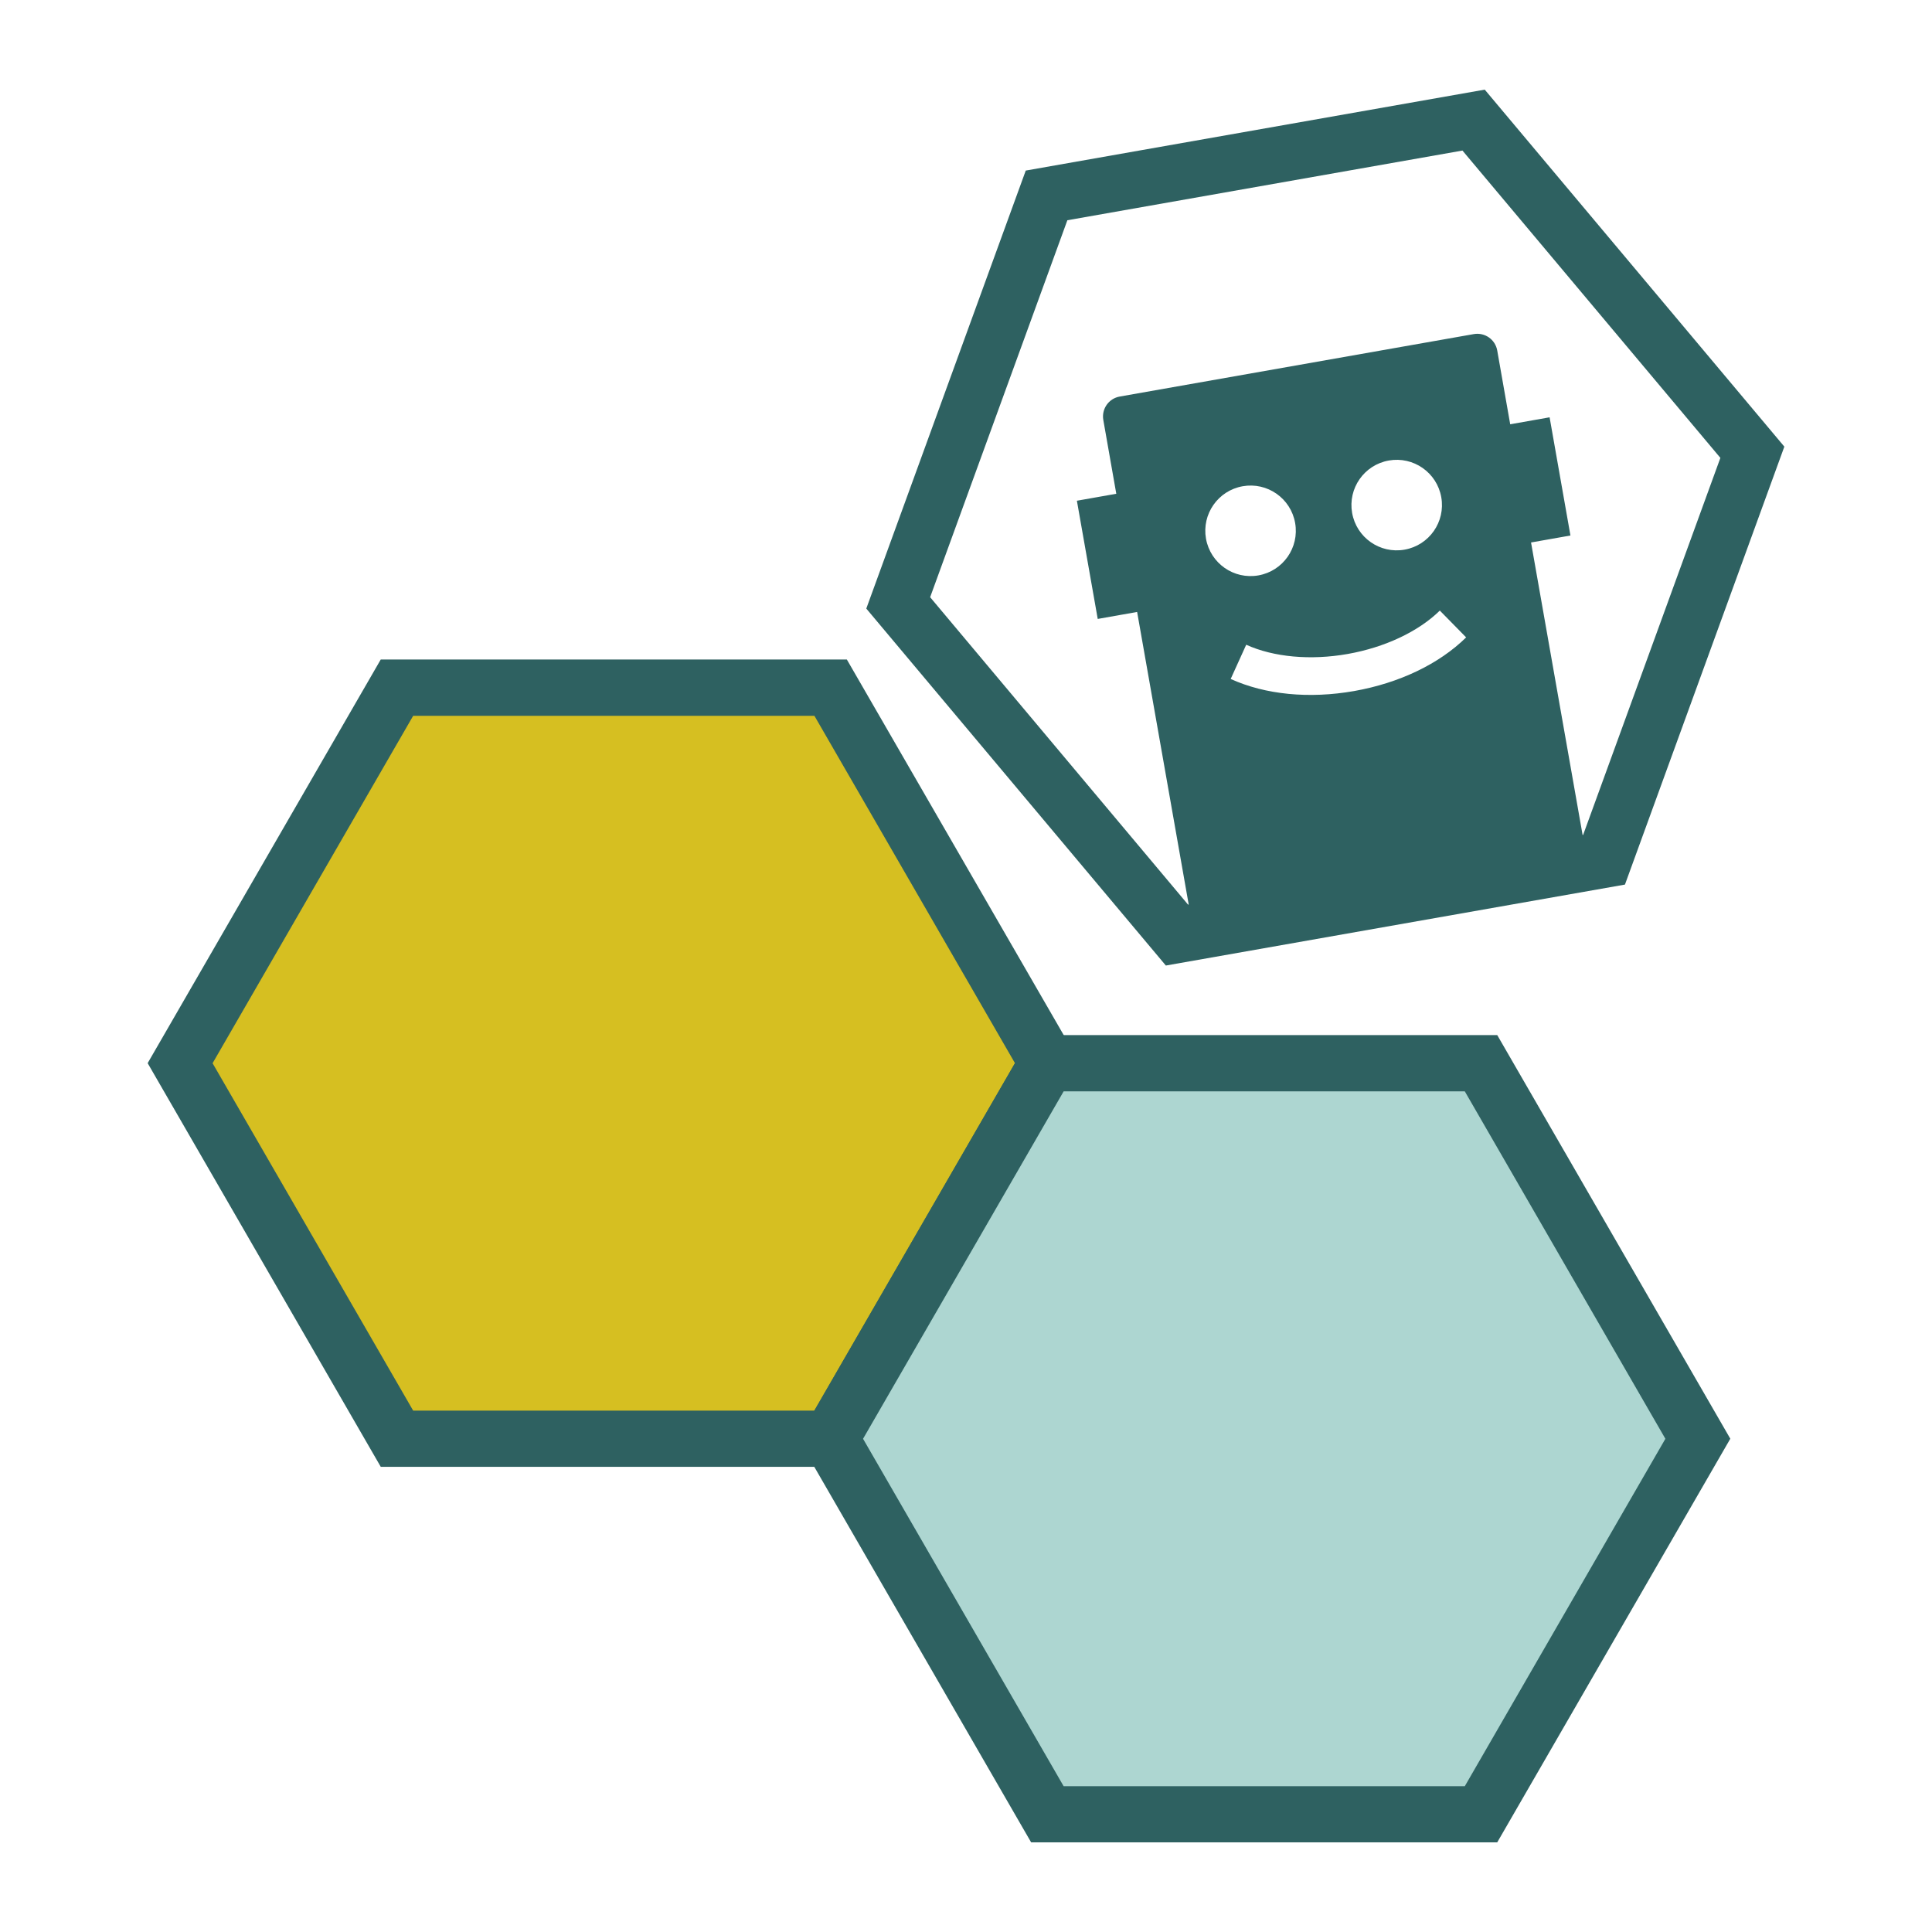 <?xml version="1.0" encoding="UTF-8"?>
<svg id="a" data-name="Ebene 1" xmlns="http://www.w3.org/2000/svg" xmlns:xlink="http://www.w3.org/1999/xlink" viewBox="0 0 280 280">
  <defs>
    <clipPath id="b">
      <polygon points="151.68 28.32 130.18 87.38 170.58 135.52 232.47 124.61 253.97 65.55 213.57 17.41 151.68 28.32" style="fill: none;"/>
    </clipPath>
  </defs>
  <polygon points="26.1 154.09 57.53 99.66 120.37 99.66 151.8 154.09 120.37 208.51 57.53 208.51 26.1 154.09" style="fill: #d6bf21;"/>
  <path d="M59.88,204.44h58.15l29.07-50.35-29.07-50.35h-58.15l-29.07,50.35,29.07,50.35ZM122.72,212.58H55.18l-33.78-58.5,33.78-58.5h67.55l33.78,58.5-33.78,58.5Z" style="fill: #2e6161;"/>
  <polygon points="120.37 208.51 151.8 154.09 214.64 154.09 246.07 208.51 214.64 262.94 151.8 262.94 120.37 208.51" style="fill: #add6d1;"/>
  <path d="M154.15,258.87h58.14l29.07-50.35-29.07-50.35h-58.14l-29.07,50.35,29.07,50.35ZM216.99,267.01h-67.55l-33.78-58.5,33.78-58.5h67.55l33.78,58.5-33.78,58.5Z" style="fill: #2e6161;"/>
  <g style="clip-path: url(#b);">
    <path d="M227.6,77.61l-3.02-17.13-5.71,1.01-1.88-10.69c-.28-1.6-1.8-2.66-3.4-2.38l-51.31,9.05c-1.6.28-2.66,1.8-2.38,3.4l1.88,10.69-5.71,1.01,3.02,17.13,5.71-1.01,9.83,55.76c.28,1.6,1.8,2.66,3.4,2.38l51.31-9.05c1.59-.28,2.66-1.8,2.38-3.4l-9.83-55.76,5.71-1.01ZM187.7,75.79c.63,3.57-1.75,6.97-5.32,7.6-3.57.63-6.96-1.75-7.6-5.32-.63-3.57,1.75-6.97,5.32-7.6s6.97,1.75,7.6,5.32M208.88,72.06c.63,3.57-1.75,6.97-5.32,7.6-3.57.63-6.97-1.75-7.6-5.32-.63-3.57,1.75-6.97,5.32-7.6,3.57-.63,6.97,1.75,7.6,5.32M212.48,92.38c-3.93,3.86-9.69,6.61-16.22,7.77-6.53,1.15-12.89.53-17.9-1.75l2.25-4.96c3.96,1.8,9.32,2.29,14.7,1.34,5.38-.95,10.25-3.24,13.36-6.29l3.81,3.88Z" style="fill: #2e6161;"/>
  </g>
  <path d="M232.47,124.61h.02-.02ZM134.81,86.56l37.37,44.54,57.26-10.1,19.89-54.64-37.38-44.54-57.26,10.1-19.89,54.64ZM168.97,139.94l-43.42-51.74,23.11-63.48,66.52-11.73,43.42,51.74-23.1,63.47-66.52,11.73Z" style="fill: #2e6161;"/>
</svg>